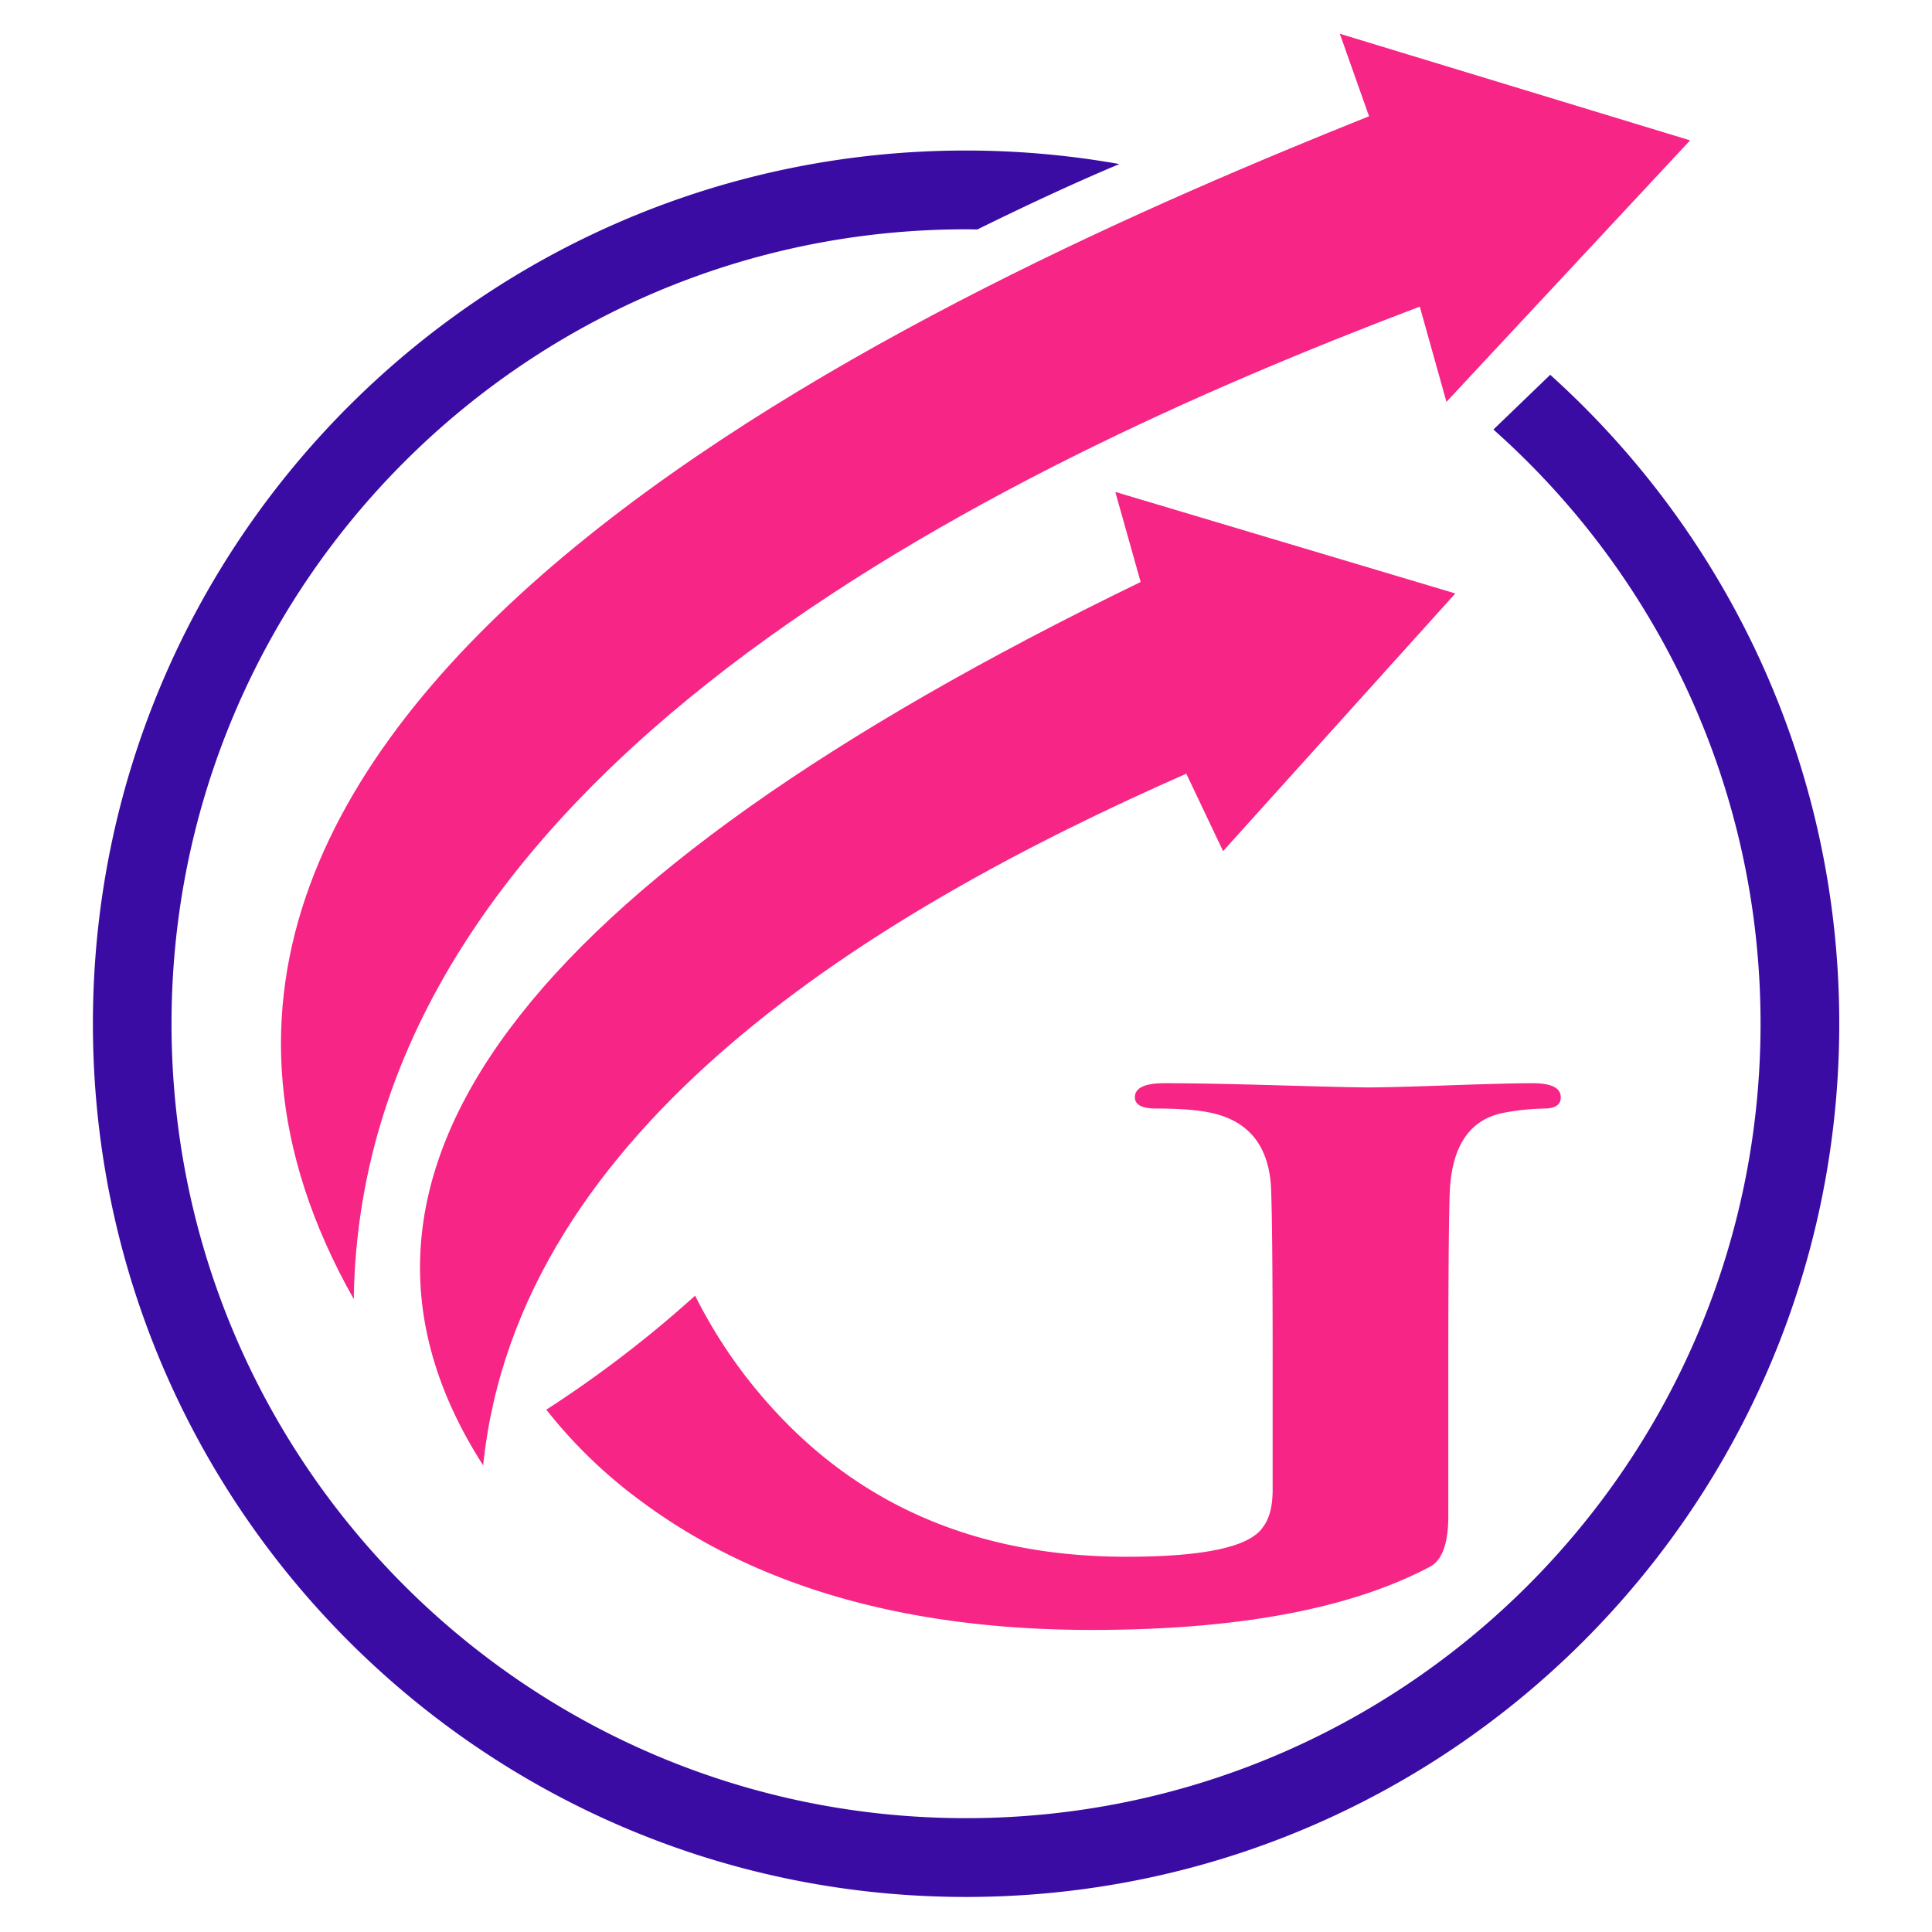 <svg id="Calque_1" data-name="Calque 1" xmlns="http://www.w3.org/2000/svg" viewBox="0 0 1000 1000"><defs><style>.cls-1{fill:#f72585;}.cls-1,.cls-2{fill-rule:evenodd;}.cls-2{fill:#3a0ca3;}</style></defs><path class="cls-1" d="M359.78,670.64a603.7,603.7,0,0,1-77,59,251.79,251.79,0,0,0,47.69,46.35q90,67.66,234.62,67.66,113.31,0,175.09-32.73,9.47-5.1,9.46-26.2v-80q0-64,.73-87.31,1.47-36.35,28-41.45a125.46,125.46,0,0,1,21-2.19c5.7,0,8.48-2,8.48-5.83q0-7.26-14.55-7.27-12.35,0-43.27,1.09t-41.84,1.09q-8.73,0-46.57-1.09t-58.93-1.09q-15.27,0-15.27,7.27,0,5.82,10.91,5.83,18.19,0,28.37,2.19c20.37,4.36,30.79,18.05,31.29,41.34.48,15.39.73,44,.73,85.59V771c0,8.73-1.71,15.16-5.09,19.52Q643.36,805.77,583,805.77q-113.5,0-183.33-77a256.84,256.84,0,0,1-39.88-58.15Z"/><path class="cls-1" d="M590.36,301.26Q107,535.68,250.08,758.46c18.09-175.79,203.21-287.23,363.94-358q19,40.07,19.05,40.07L753.28,307.17l-176-52.55q13.11,46.63,13.12,46.64Z"/><path class="cls-1" d="M183.1,672.41C187,400.68,512.22,243.09,734.88,158.7Q748.7,208,748.68,208L874.8,72.65,693.49,17.47l15.12,42.7C490,147.79,7.62,361.85,183.1,672.41Z"/><path class="cls-2" d="M500,77.91a455.36,455.36,0,0,1,79.39,7q-32.1,13.47-73.51,33.85c-2,0-3.92-.07-5.88-.07-227.12,0-411.22,184.1-411.22,411.21S272.92,941.08,500,941.08,911.26,757,911.26,529.86c0-122.35-53.47-232.21-138.27-307.53L802.39,194C894.23,276.68,952,396.52,952,529.86c0,249.61-202.36,452-452,452S48.09,779.47,48.09,529.86,250.43,77.91,500,77.91Z"/></svg>
